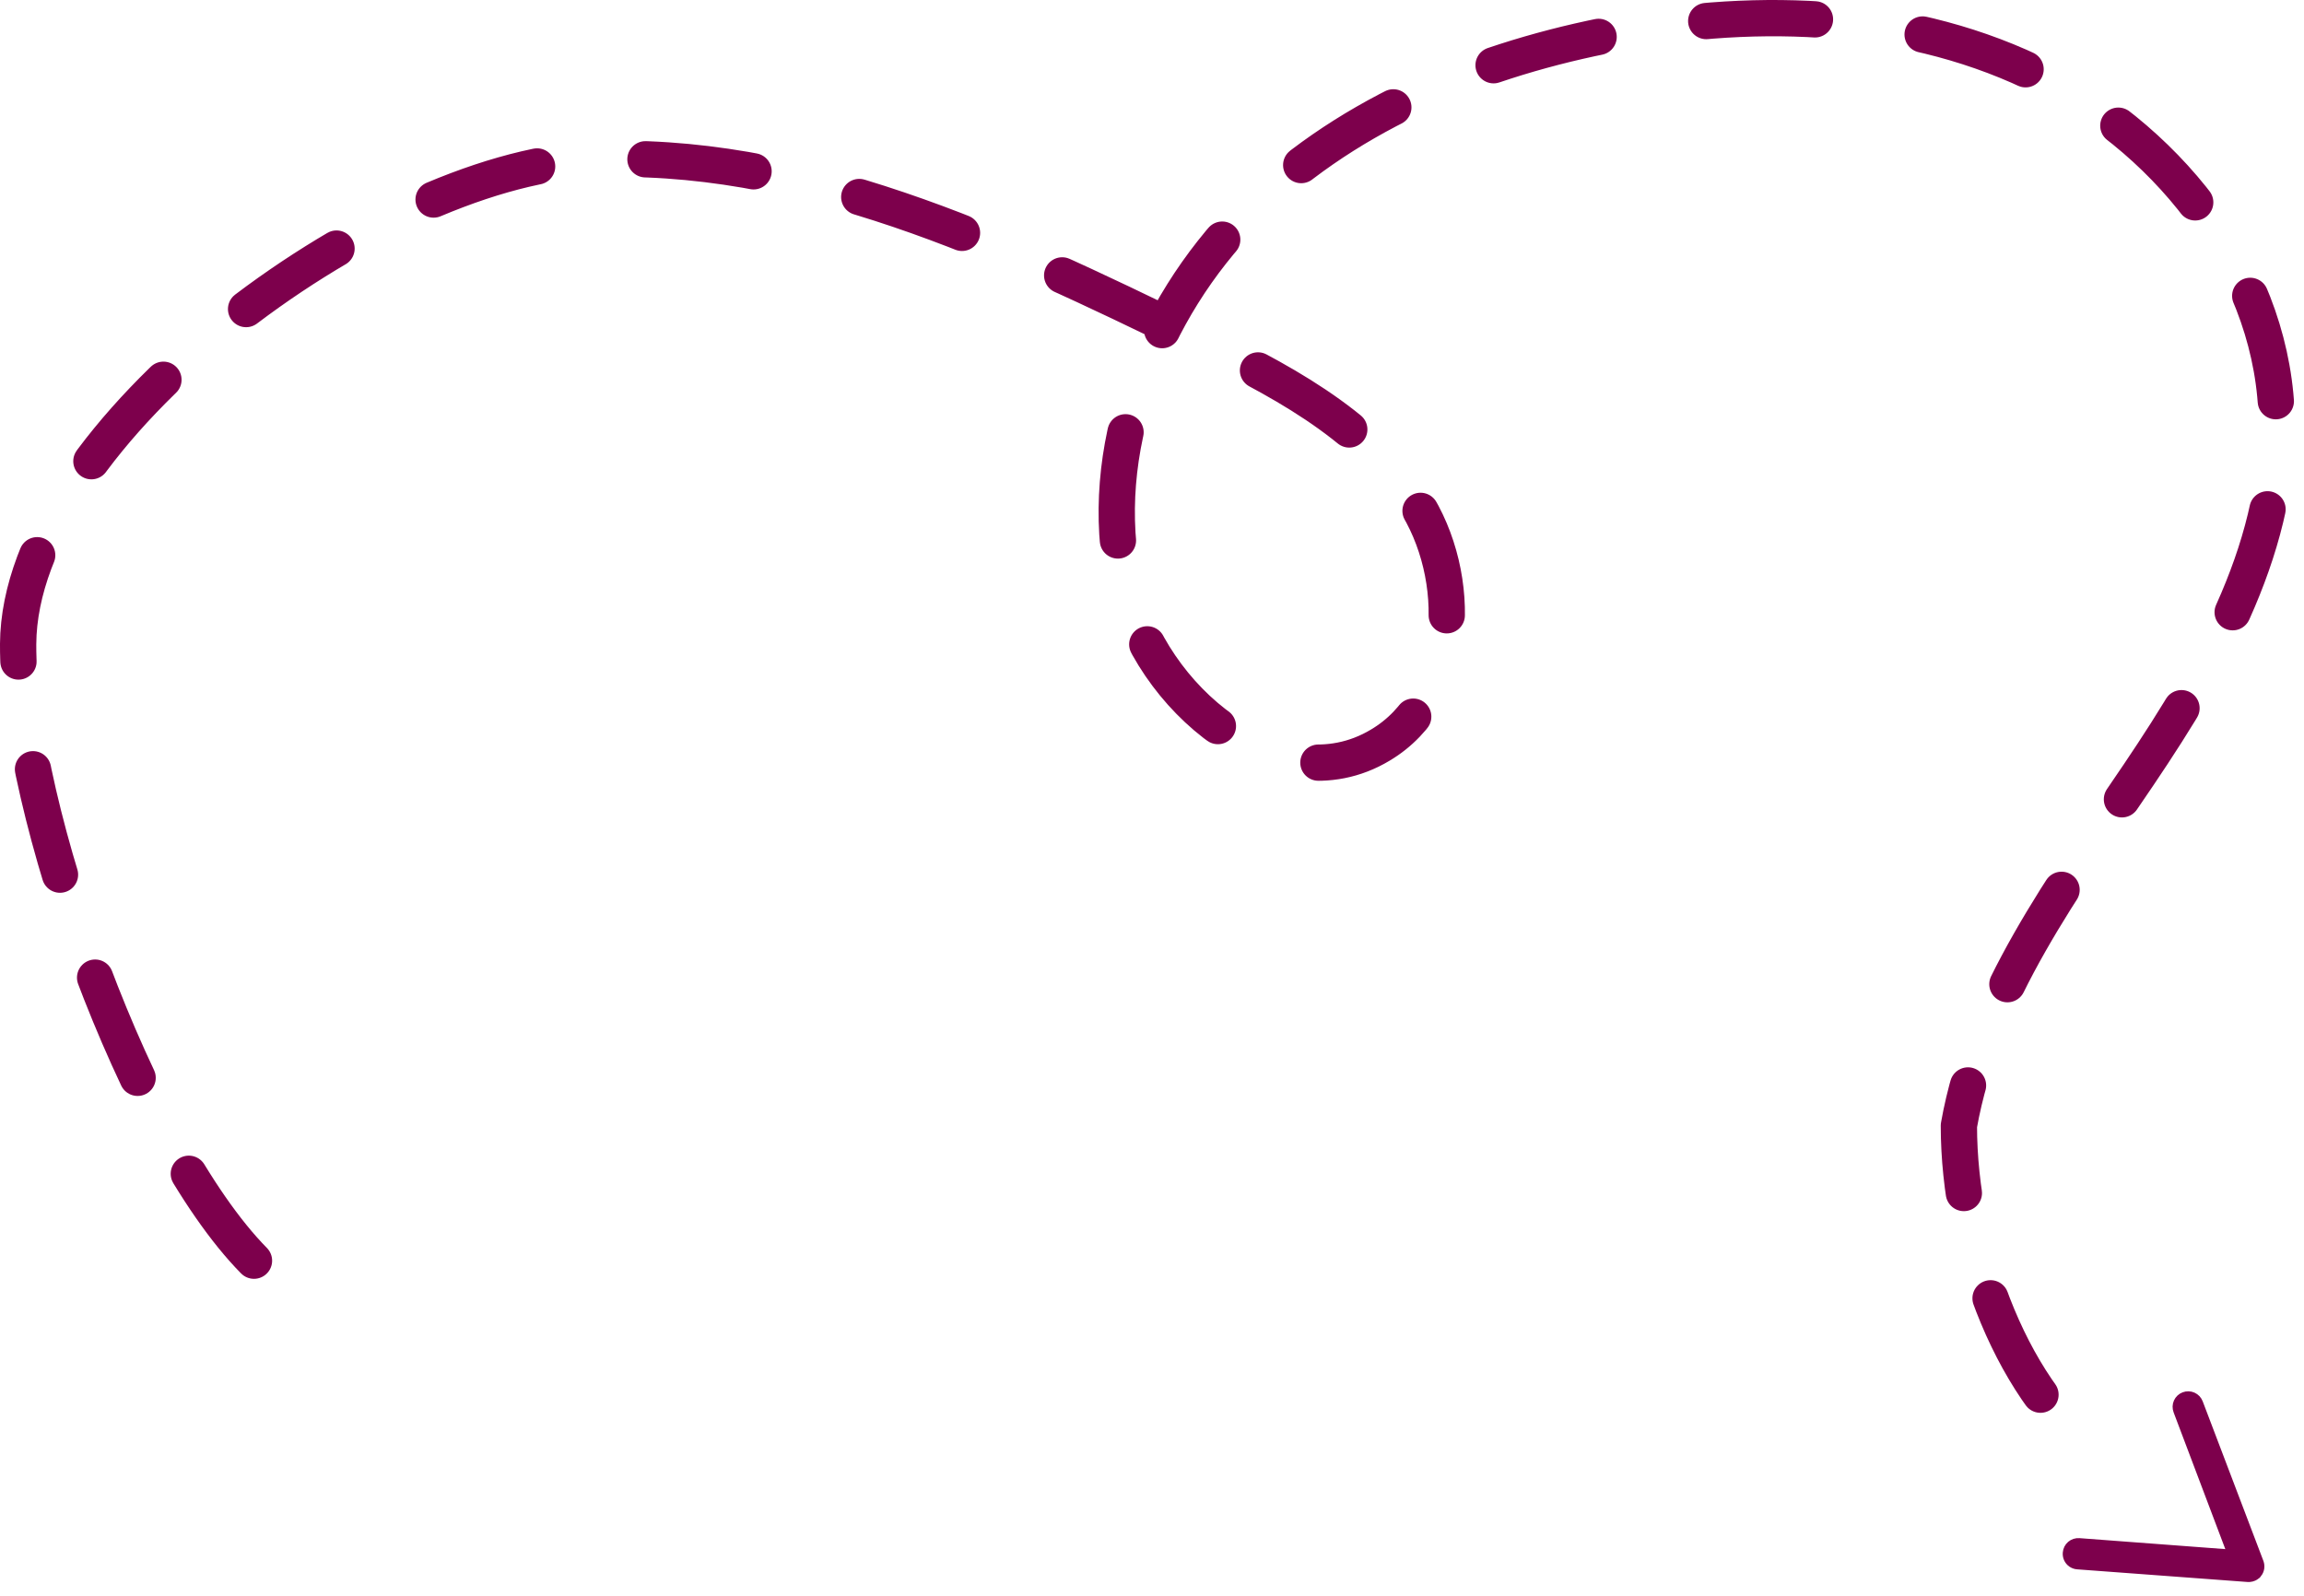 <svg width="127" height="88" viewBox="0 0 127 88" fill="none" xmlns="http://www.w3.org/2000/svg">
<path d="M14 69.5C7.62 63.025 0.945 44.613 1 35.5C1.067 23.788 20.737 9.395 32.433 8.803C44.128 8.212 55.227 13.466 65.746 18.603C70.331 20.834 75.133 23.265 77.921 27.526C80.71 31.788 80.47 38.48 76.081 41.079C70.504 44.426 63.32 38.503 61.965 32.156C60.408 24.872 63.443 17.097 68.657 11.799C73.872 6.5 81.089 3.449 88.39 1.977C96.259 0.382 104.72 0.538 111.982 3.968C119.244 7.398 125.044 14.504 125.473 22.524C125.864 29.824 121.988 36.629 117.899 42.691C113.811 48.754 109.249 54.861 107.977 62.056C107.977 69 111 77 116 80.5" stroke="#7D004C" stroke-width="2" stroke-miterlimit="10" stroke-linecap="round" stroke-linejoin="round" stroke-dasharray="6 6"/>
<path d="M120.636 76.851C120.728 76.853 120.82 76.874 120.904 76.912C120.989 76.95 121.066 77.005 121.13 77.072C121.194 77.14 121.243 77.22 121.276 77.307L124.623 86.107V86.108C124.664 86.22 124.676 86.341 124.659 86.458C124.642 86.575 124.596 86.687 124.524 86.781L124.523 86.78C124.453 86.875 124.36 86.951 124.253 87C124.172 87.037 124.085 87.058 123.997 87.064H123.908L114.505 86.366C114.372 86.357 114.245 86.31 114.138 86.231H114.137C114.039 86.159 113.961 86.062 113.911 85.95C113.862 85.839 113.842 85.715 113.854 85.594H113.854C113.862 85.502 113.886 85.412 113.928 85.33C113.97 85.247 114.029 85.173 114.1 85.112C114.171 85.052 114.253 85.006 114.342 84.978C114.43 84.949 114.524 84.939 114.616 84.946L122.886 85.568L119.953 77.809C119.92 77.722 119.905 77.63 119.907 77.537C119.91 77.444 119.931 77.352 119.969 77.268C120.007 77.183 120.061 77.107 120.129 77.043C120.197 76.979 120.276 76.93 120.363 76.897C120.45 76.864 120.543 76.848 120.636 76.851Z" fill="#7D004C" stroke="#7D004C" stroke-width="0.3"/>
</svg>
